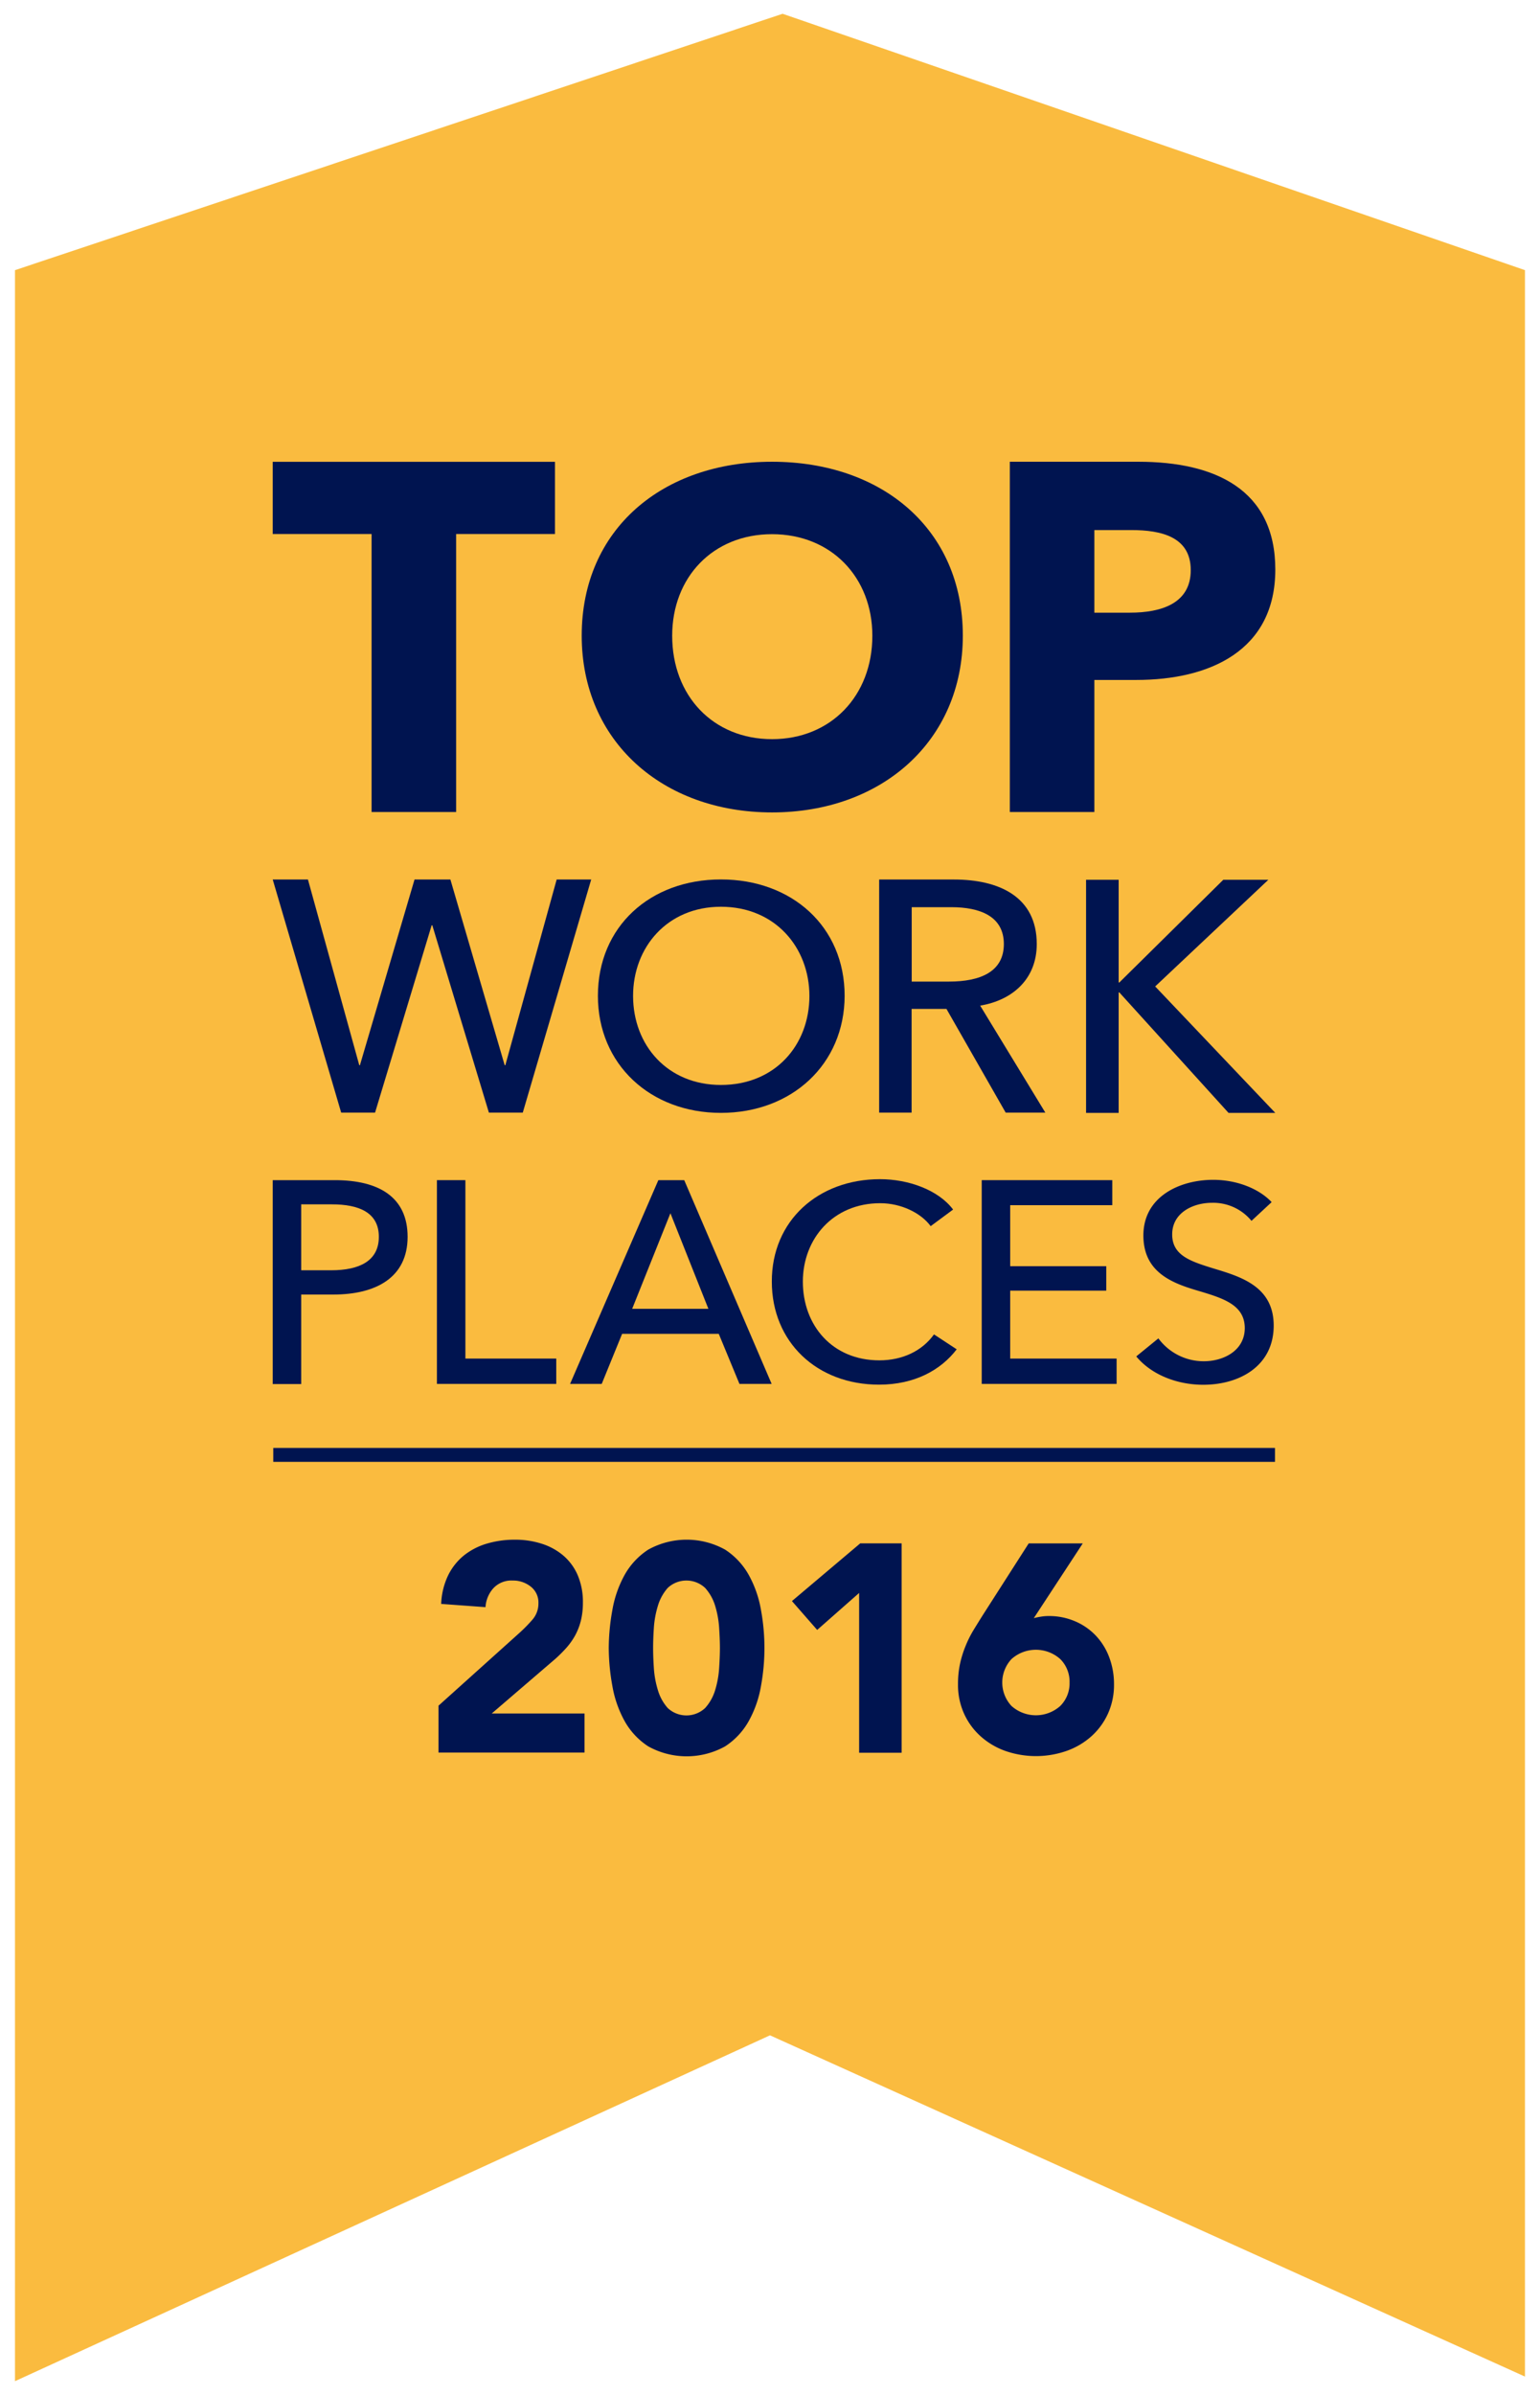 <svg id="Layer_1" data-name="Layer 1" xmlns="http://www.w3.org/2000/svg" viewBox="0 0 427.23 663.9"><defs><style>.cls-1{fill:#fabb3f;}.cls-1,.cls-2{fill-rule:evenodd;}.cls-2,.cls-3{fill:#001450;}</style></defs><path class="cls-1" d="M217.11,3.82,4.16,74.89V660.08l209.45-95.87,209.45,94.6V74.89Z"/><path class="cls-2" d="M214.18,128c30.44,0,52.93,18.63,52.93,48.21,0,29.19-22.49,49-52.93,49s-52.8-19.81-52.8-49C161.38,146.65,183.87,128,214.18,128Z"/><path class="cls-2" d="M290,308.43H279l-16.43-28.75h-9.67v28.75h-9V243.81h20.72c12.51,0,23,4.75,23,17.89,0,9.49-6.48,15.52-15.7,17.07Z"/><polygon class="cls-2" points="306.9 351 306.9 357.78 280.25 357.78 280.25 376.61 309.77 376.61 309.77 383.63 272.35 383.63 272.35 327.15 308.57 327.15 308.57 334.09 280.25 334.09 280.25 351 306.9 351"/><path class="cls-2" d="M200,308.5c-19.62,0-34.13-13.48-34.13-32.44,0-19.22,14.51-32.27,34.13-32.27s34.32,13,34.32,32.27C234.28,295,219.68,308.5,200,308.5Z"/><polygon class="cls-2" points="214.07 383.63 205.14 383.63 199.4 369.75 172.59 369.75 166.93 383.63 158.15 383.63 182.64 327.15 189.82 327.15 214.07 383.63"/><path class="cls-2" d="M244.15,326.88c7.74,0,16.12,2.91,20.26,8.42l-6.22,4.6c-2.71-3.68-8.22-6.36-14-6.36-13.08,0-21.46,9.88-21.46,21.74,0,12.18,8.22,21.82,21.22,21.82,6.3,0,11.81-2.52,15.16-7.19l6.3,4.13c-4.39,5.74-11.65,9.8-21.54,9.8-17.31,0-29.75-11.87-29.75-28.56C214.08,338.36,227,326.88,244.15,326.88Z"/><polygon class="cls-2" points="75.66 128.02 153.96 128.02 153.96 148.04 126.54 148.04 126.54 225.1 103.09 225.1 103.09 148.04 75.66 148.04 75.66 128.02"/><polygon class="cls-2" points="85.43 243.81 99.67 295.29 99.85 295.29 115 243.81 124.95 243.81 140.01 295.29 140.19 295.29 154.43 243.81 164.01 243.81 145.03 308.43 135.63 308.43 119.93 256.5 119.75 256.5 104.05 308.43 94.65 308.43 75.66 243.81 85.43 243.81"/><polygon class="cls-2" points="154.32 376.61 154.32 383.63 121.21 383.63 121.21 327.15 129.11 327.15 129.11 376.61 154.32 376.61"/><path class="cls-2" d="M75.66,327.15H92.89c12.21,0,20.19,4.7,20.19,15.71,0,11.33-8.86,16-20.58,16H83.56v24.81h-7.9Z"/><path class="cls-2" d="M331.87,357.66c-7.18-2.13-14.67-5.26-14.67-15.18,0-10.76,10.05-15.42,19.38-15.42,6.54,0,12.69,2.44,16.2,6.18l-5.59,5.19a13.74,13.74,0,0,0-11-5c-5.1,0-11,2.67-11,8.77,0,5.88,5.19,7.48,11.57,9.46,7.58,2.29,16.59,5,16.59,15.8,0,11.22-9.49,16.41-19.54,16.41-7.1,0-14.28-2.67-18.59-7.86l6.14-5A15.62,15.62,0,0,0,334,377.35c5.26,0,11.33-2.82,11.33-9.23C345.28,361.55,339.05,359.8,331.87,357.66Z"/><polygon class="cls-2" points="340.82 308.5 310.52 275.1 310.34 275.1 310.34 308.5 301.3 308.5 301.3 243.88 310.34 243.88 310.34 272.36 310.52 272.36 339.37 243.88 351.87 243.88 320.47 273.45 353.79 308.5 340.82 308.5"/><path class="cls-2" d="M315.25,188.49H303.6V225.1H280.15V128H315.8c21.26,0,38,7.68,38,29.89C353.79,180.4,335.55,188.49,315.25,188.49Z"/><path class="cls-1" d="M263.93,251.48h-11V272.1h10.4c8.49,0,15.16-2.64,15.16-10.4S271.78,251.48,263.93,251.48Z"/><path class="cls-1" d="M214.18,204.9c16.31,0,27.83-12,27.83-28.67,0-16.16-11.38-28.15-27.83-28.15s-27.7,12-27.7,28.15C186.48,192.91,197.86,204.9,214.18,204.9Z"/><path class="cls-1" d="M105.1,342.86c0-6.78-5.58-9-13-9H83.56v18.27h8.38C99.68,352.12,105.1,349.56,105.1,342.86Z"/><path class="cls-1" d="M200,251.36c-14.87,0-24.37,11.22-24.37,24.7,0,13.74,9.59,24.7,24.37,24.7,15,0,24.55-11,24.55-24.7C224.51,262.58,215,251.36,200,251.36Z"/><polygon class="cls-1" points="175.38 362.81 196.52 362.81 185.99 336.32 175.38 362.81"/><path class="cls-1" d="M313.88,146.94H303.6v22.9h9.87c8.78,0,16.87-2.6,16.87-11.79S322.25,146.94,313.88,146.94Z"/><rect class="cls-3" x="75.81" y="401.38" width="277.9" height="3.86"/><path class="cls-3" d="M121.65,472.83l22.55-20.26a42.85,42.85,0,0,0,3.45-3.52,6.78,6.78,0,0,0,1.72-4.6,5.58,5.58,0,0,0-2.13-4.63,7.84,7.84,0,0,0-5-1.68,6.86,6.86,0,0,0-5.37,2.13,8.6,8.6,0,0,0-2.18,5.25l-12.3-.9a20,20,0,0,1,1.89-7.83,16.45,16.45,0,0,1,4.34-5.54,18.54,18.54,0,0,1,6.36-3.32,27.05,27.05,0,0,1,7.91-1.11,23.87,23.87,0,0,1,7.38,1.11,17.23,17.23,0,0,1,6,3.28,14.93,14.93,0,0,1,4,5.45,18.85,18.85,0,0,1,1.44,7.63,20.55,20.55,0,0,1-.57,5,17.42,17.42,0,0,1-1.6,4.1,19.12,19.12,0,0,1-2.42,3.41,37.81,37.81,0,0,1-3,3L136.41,475h25.75v10.82H121.65Z"/><path class="cls-3" d="M168.88,456.84a60.11,60.11,0,0,1,1-10.5,30.93,30.93,0,0,1,3.36-9.68,20,20,0,0,1,6.6-7.09,22,22,0,0,1,21.32,0,20,20,0,0,1,6.6,7.09,30.68,30.68,0,0,1,3.36,9.68,58.45,58.45,0,0,1,0,21,30.59,30.59,0,0,1-3.36,9.68,19.94,19.94,0,0,1-6.6,7.09,22,22,0,0,1-21.32,0,19.94,19.94,0,0,1-6.6-7.09,30.84,30.84,0,0,1-3.36-9.68A60,60,0,0,1,168.88,456.84Zm12.31,0c0,1.53.06,3.36.2,5.49a26.61,26.61,0,0,0,1.11,6.15,13,13,0,0,0,2.74,5,7.59,7.59,0,0,0,10.38,0,12.91,12.91,0,0,0,2.79-5,26.6,26.6,0,0,0,1.1-6.15q.21-3.19.21-5.49c0-1.53-.07-3.36-.21-5.5a26.6,26.6,0,0,0-1.1-6.15,13.06,13.06,0,0,0-2.79-5,7.59,7.59,0,0,0-10.38,0,13.11,13.11,0,0,0-2.74,5,26.61,26.61,0,0,0-1.11,6.15C181.25,453.48,181.19,455.31,181.19,456.84Z"/><path class="cls-3" d="M238.34,441.58,226.7,451.83l-7-8,18.95-16h11.48v58.05H238.34Z"/><path class="cls-3" d="M286.8,448.56c.66-.17,1.31-.3,2-.41a12.33,12.33,0,0,1,2.05-.17,18.27,18.27,0,0,1,7.46,1.48,17.18,17.18,0,0,1,5.74,4,17.79,17.79,0,0,1,3.69,6,21,21,0,0,1,1.31,7.42,19.27,19.27,0,0,1-1.68,8.16,18.92,18.92,0,0,1-4.59,6.27,20.5,20.5,0,0,1-6.89,4.06,25.84,25.84,0,0,1-17,0,20.51,20.51,0,0,1-6.85-4.06,18.92,18.92,0,0,1-4.59-6.27,19.27,19.27,0,0,1-1.68-8.16,26.59,26.59,0,0,1,.57-5.7,29.43,29.43,0,0,1,1.52-4.87A30.55,30.55,0,0,1,270,452c.85-1.4,1.74-2.83,2.67-4.31l12.71-19.84h15Zm9.92,17.87a8.85,8.85,0,0,0-2.58-6.52,10.16,10.16,0,0,0-13.53,0,9.53,9.53,0,0,0,0,13,10.16,10.16,0,0,0,13.53,0A8.83,8.83,0,0,0,296.72,466.43Z"/></svg>